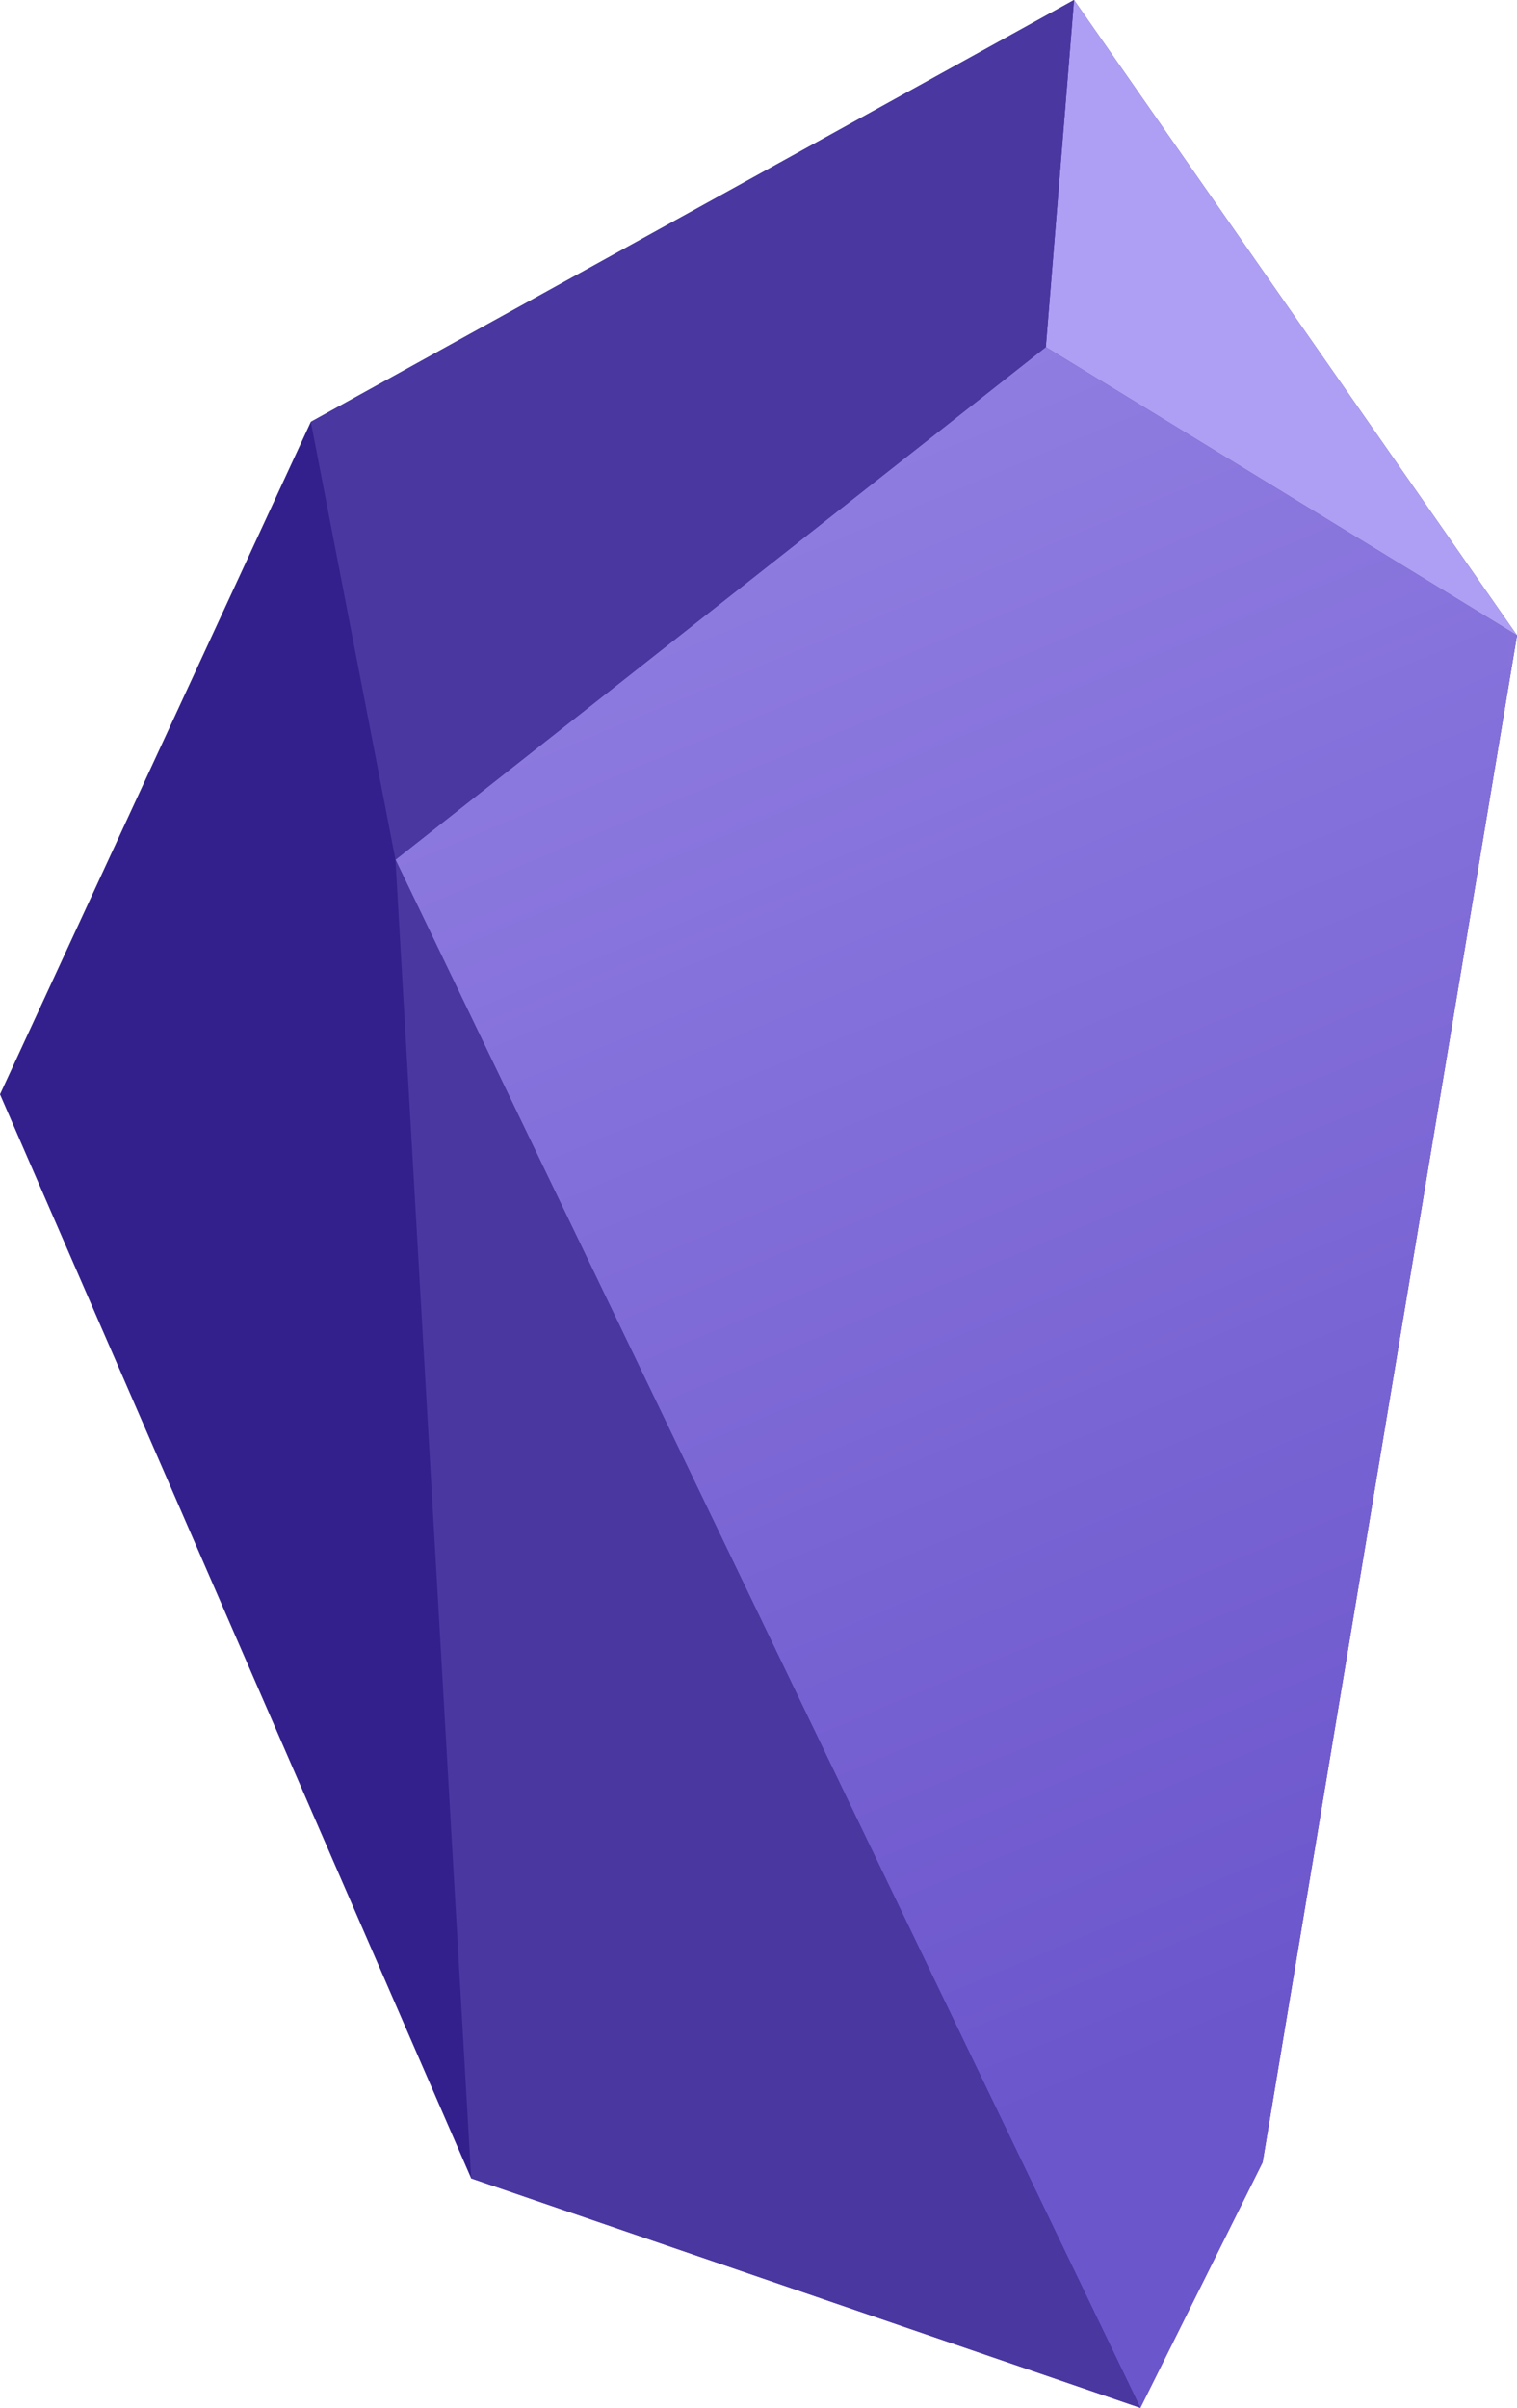 <svg xmlns:svg="http://www.w3.org/2000/svg" xmlns:rdf="http://www.w3.org/1999/02/22-rdf-syntax-ns#" xmlns:cc="http://creativecommons.org/ns#" xmlns:dc="http://purl.org/dc/elements/1.1/" xmlns="http://www.w3.org/2000/svg" xmlns:xlink="http://www.w3.org/1999/xlink" version="1.1" id="svg19" x="0px" y="0px" style="enable-background:new 0 0 512 512;" xml:space="preserve" viewBox="94.7 0 322.6 512">
<style type="text/css">
	.st0{fill:#34208C;}
	.st1{fill:url(#polygon11_00000072262153603992730570000005336178831325846920_);}
	.st2{fill:#AF9FF4;}
	.st3{fill:#4A37A0;}
</style>
<g>
	<polygon id="polygon9" class="st0" points="94.7,232.7 194.9,463.2 337.2,512 363.2,459.8 417.3,135.1 323.1,0 160.8,89.7  "/>
	
		<linearGradient id="polygon11_00000023997393267619804340000000869311475043108489_" gradientUnits="userSpaceOnUse" x1="1484.968" y1="2380.282" x2="945.832" y2="1091.92" gradientTransform="matrix(0.3 0 0 0.3 -41.338 -301.609)">
		<stop offset="0" style="stop-color:#6C56CC"/>
		<stop offset="1" style="stop-color:#9785E5"/>
	</linearGradient>
	<polygon id="polygon11" style="fill:url(#polygon11_00000023997393267619804340000000869311475043108489_);" points="178.8,182.8    337.2,512 363.2,459.8 417.3,135.1 317.1,73.8  "/>
	<polygon id="polygon13" class="st2" points="323.1,0 317.1,73.8 417.3,135.1  "/>
	<polygon id="polygon15" class="st3" points="160.8,89.7 178.8,182.8 317.1,73.8 323.1,0  "/>
	<polygon id="polygon17" class="st3" points="337.2,512 178.8,182.8 194.9,463.2  "/>
</g>
</svg>